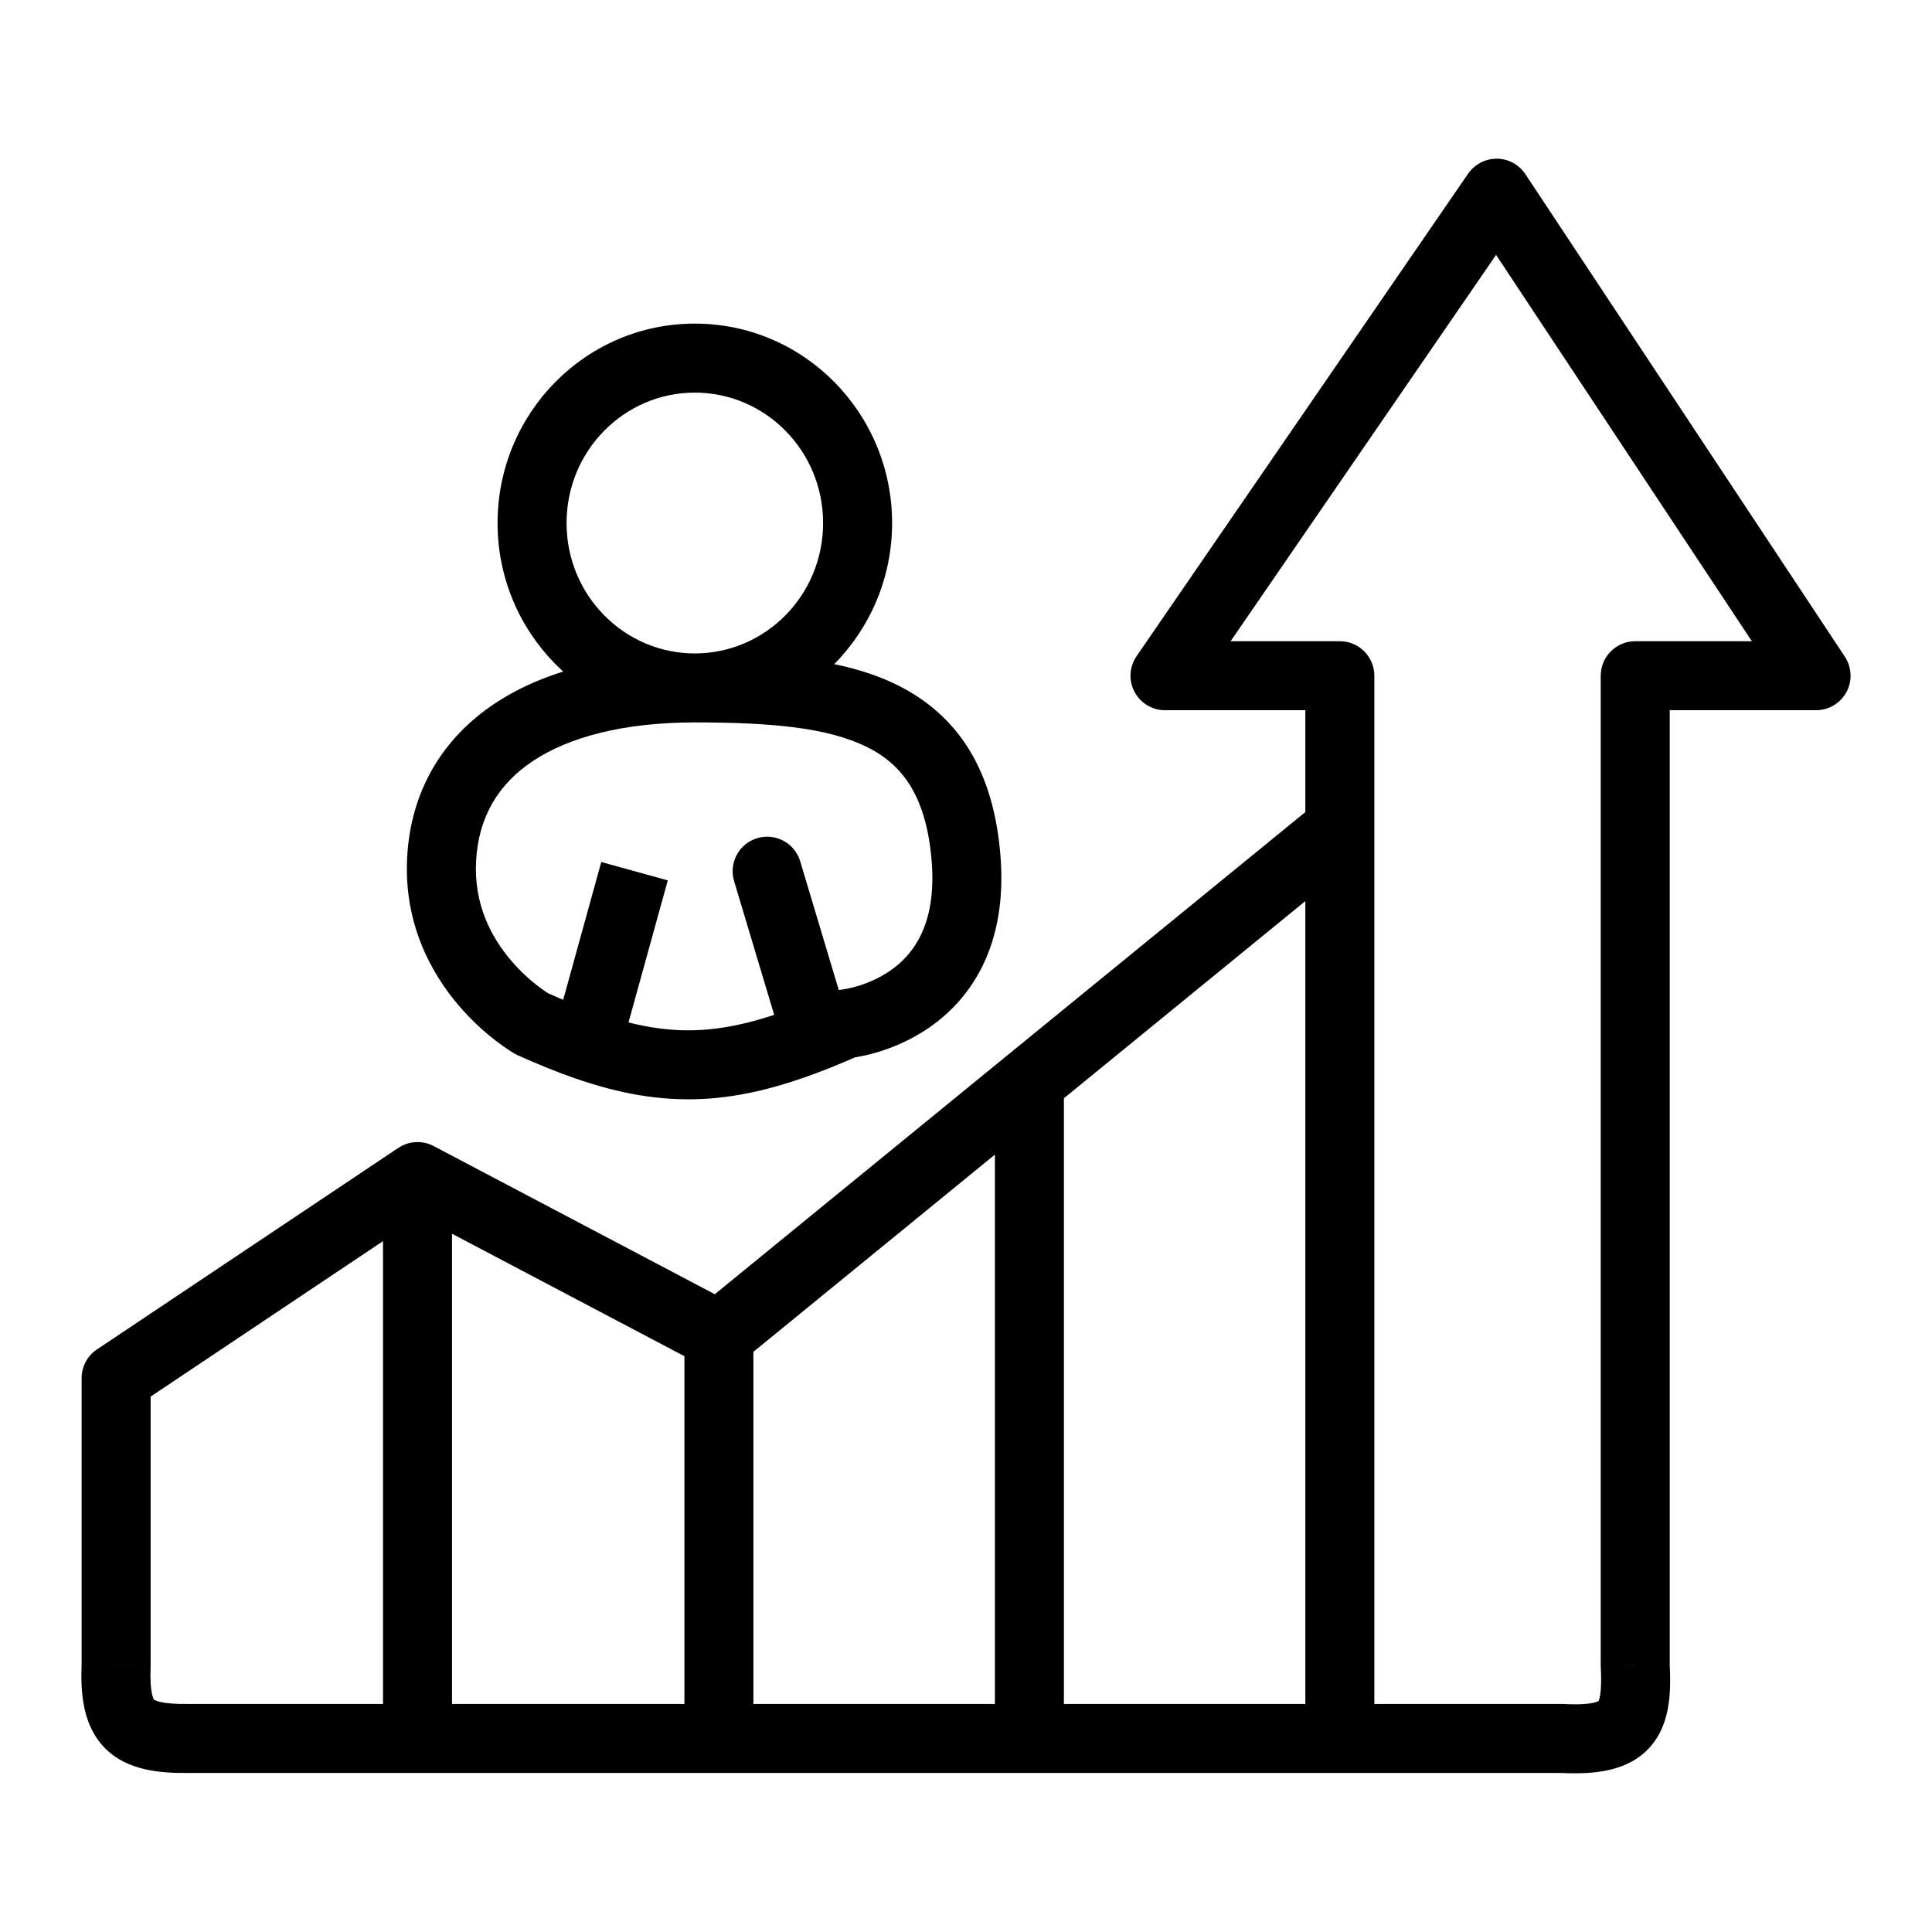 <svg width="28" height="28" viewBox="0 0 28 28" fill="none" xmlns="http://www.w3.org/2000/svg">
<path d="M1.683 19.973L1.405 19.557C1.266 19.65 1.183 19.806 1.183 19.973H1.683ZM1.683 24.133L2.183 24.153C2.183 24.146 2.183 24.14 2.183 24.133H1.683ZM2.731 25.195V24.695L2.726 24.695L2.731 25.195ZM22.651 25.195L22.675 24.696C22.667 24.696 22.659 24.695 22.651 24.695V25.195ZM23.699 24.133H23.199C23.199 24.142 23.199 24.15 23.2 24.159L23.699 24.133ZM23.699 9.793V9.293C23.423 9.293 23.199 9.517 23.199 9.793H23.699ZM26.32 9.793V10.293C26.504 10.293 26.673 10.192 26.76 10.03C26.848 9.868 26.838 9.671 26.737 9.517L26.32 9.793ZM21.69 2.8L22.107 2.524C22.015 2.385 21.86 2.301 21.694 2.3C21.528 2.299 21.372 2.38 21.277 2.517L21.69 2.8ZM16.884 9.793L16.472 9.51C16.367 9.663 16.355 9.862 16.442 10.026C16.528 10.19 16.699 10.293 16.884 10.293V9.793ZM19.418 9.793H19.918C19.918 9.517 19.694 9.293 19.418 9.293V9.793ZM6.051 17.052L6.284 16.609C6.122 16.524 5.926 16.534 5.773 16.636L6.051 17.052ZM7.711 14.839L7.463 15.273C7.477 15.281 7.492 15.288 7.506 15.295L7.711 14.839ZM12.254 14.839L12.208 14.341C12.154 14.346 12.101 14.36 12.052 14.382L12.254 14.839ZM11.597 12.482C11.518 12.218 11.239 12.068 10.975 12.147C10.71 12.226 10.56 12.505 10.639 12.769L11.597 12.482ZM1.183 19.973V24.133H2.183V19.973H1.183ZM1.183 24.114C1.166 24.544 1.2 25.015 1.526 25.34C1.846 25.66 2.315 25.7 2.736 25.695L2.726 24.695C2.533 24.698 2.406 24.685 2.322 24.666C2.282 24.656 2.259 24.647 2.246 24.64C2.24 24.637 2.236 24.635 2.235 24.634C2.233 24.632 2.232 24.632 2.232 24.632C2.232 24.631 2.231 24.631 2.23 24.63C2.23 24.628 2.228 24.625 2.225 24.62C2.22 24.609 2.211 24.588 2.202 24.55C2.185 24.47 2.175 24.346 2.183 24.153L1.183 24.114ZM22.626 25.695C23.103 25.718 23.601 25.676 23.919 25.313C24.076 25.134 24.146 24.923 24.178 24.726C24.21 24.532 24.209 24.32 24.198 24.108L23.2 24.159C23.209 24.349 23.205 24.477 23.191 24.565C23.177 24.65 23.16 24.662 23.167 24.654C23.177 24.642 23.174 24.659 23.102 24.676C23.021 24.695 22.889 24.707 22.675 24.696L22.626 25.695ZM24.199 24.133V9.793H23.199V24.133H24.199ZM23.699 10.293H26.32V9.293H23.699V10.293ZM26.737 9.517L22.107 2.524L21.273 3.076L25.903 10.069L26.737 9.517ZM21.277 2.517L16.472 9.51L17.297 10.076L22.102 3.083L21.277 2.517ZM16.884 10.293H19.418V9.293H16.884V10.293ZM19.418 25.695H22.651V24.695H19.418V25.695ZM1.961 20.389L6.329 17.467L5.773 16.636L1.405 19.557L1.961 20.389ZM2.731 25.695H6.051V24.695H2.731V25.695ZM5.551 17.052V25.195H6.551V17.052H5.551ZM5.818 17.494L10.186 19.796L10.652 18.911L6.284 16.609L5.818 17.494ZM6.051 25.695H10.419V24.695H6.051V25.695ZM9.919 19.353V25.195H10.919V19.353H9.919ZM18.918 9.793V12.006H19.918V9.793H18.918ZM18.918 12.006V25.195H19.918V12.006H18.918ZM10.736 19.741L15.235 16.067L14.602 15.292L10.103 18.966L10.736 19.741ZM15.235 16.067L19.734 12.393L19.102 11.619L14.602 15.292L15.235 16.067ZM10.419 25.695H14.919V24.695H10.419V25.695ZM14.919 25.695H19.418V24.695H14.919V25.695ZM14.419 15.68V25.195H15.419V15.68H14.419ZM10.07 5.69C11.09 5.69 11.929 6.53 11.929 7.58H12.929C12.929 5.99 11.655 4.69 10.07 4.69V5.69ZM11.929 7.58C11.929 8.63 11.09 9.47 10.07 9.47V10.47C11.655 10.47 12.929 9.17 12.929 7.58H11.929ZM10.07 9.47C9.049 9.47 8.211 8.63 8.211 7.58H7.211C7.211 9.17 8.485 10.47 10.07 10.47V9.47ZM8.211 7.58C8.211 6.53 9.049 5.69 10.07 5.69V4.69C8.485 4.69 7.211 5.99 7.211 7.58H8.211ZM7.711 14.839C7.959 14.404 7.959 14.404 7.959 14.405C7.959 14.405 7.959 14.405 7.959 14.405C7.96 14.405 7.96 14.405 7.96 14.405C7.96 14.405 7.96 14.405 7.961 14.405C7.961 14.406 7.961 14.406 7.961 14.405C7.96 14.405 7.958 14.404 7.955 14.402C7.95 14.399 7.939 14.392 7.925 14.383C7.896 14.364 7.852 14.334 7.799 14.293C7.69 14.21 7.546 14.084 7.404 13.917C7.122 13.585 6.865 13.109 6.9 12.476L5.901 12.421C5.849 13.382 6.247 14.1 6.642 14.565C6.839 14.797 7.038 14.97 7.189 15.086C7.265 15.144 7.33 15.189 7.377 15.22C7.401 15.235 7.421 15.248 7.435 15.256C7.443 15.261 7.449 15.264 7.453 15.267C7.456 15.269 7.458 15.27 7.459 15.271C7.46 15.271 7.461 15.272 7.462 15.272C7.462 15.272 7.462 15.273 7.463 15.273C7.463 15.273 7.463 15.273 7.463 15.273C7.463 15.273 7.463 15.273 7.711 14.839ZM6.9 12.476C6.935 11.84 7.221 11.363 7.725 11.028C8.249 10.681 9.037 10.47 10.07 10.47V9.47C8.919 9.47 7.915 9.702 7.172 10.195C6.41 10.701 5.954 11.464 5.901 12.421L6.9 12.476ZM10.07 10.47C11.169 10.47 11.996 10.543 12.566 10.827C12.836 10.961 13.042 11.142 13.194 11.389C13.349 11.642 13.464 11.992 13.503 12.488L14.5 12.409C14.452 11.799 14.304 11.286 14.047 10.866C13.786 10.442 13.431 10.141 13.012 9.932C12.206 9.53 11.155 9.47 10.07 9.47V10.47ZM13.503 12.488C13.576 13.416 13.222 13.844 12.907 14.064C12.734 14.184 12.553 14.256 12.413 14.296C12.344 14.316 12.287 14.328 12.25 14.334C12.231 14.338 12.218 14.339 12.211 14.34C12.207 14.341 12.205 14.341 12.204 14.341C12.204 14.341 12.204 14.341 12.205 14.341C12.205 14.341 12.206 14.341 12.206 14.341C12.207 14.341 12.207 14.341 12.207 14.341C12.207 14.341 12.208 14.341 12.208 14.341C12.208 14.341 12.208 14.341 12.254 14.839C12.3 15.337 12.3 15.337 12.3 15.337C12.301 15.336 12.301 15.336 12.301 15.336C12.302 15.336 12.302 15.336 12.303 15.336C12.303 15.336 12.305 15.336 12.306 15.336C12.308 15.336 12.311 15.335 12.315 15.335C12.321 15.334 12.33 15.333 12.341 15.332C12.361 15.329 12.389 15.325 12.423 15.319C12.49 15.307 12.582 15.288 12.69 15.257C12.905 15.195 13.194 15.084 13.48 14.883C14.082 14.462 14.601 13.694 14.5 12.409L13.503 12.488ZM8.661 14.683C8.431 14.603 8.185 14.504 7.916 14.383L7.506 15.295C7.796 15.425 8.07 15.536 8.334 15.628L8.661 14.683ZM8.979 15.288L9.678 12.759L8.714 12.493L8.015 15.022L8.979 15.288ZM12.052 14.382C11.912 14.444 11.778 14.5 11.649 14.551L12.019 15.48C12.161 15.424 12.306 15.362 12.457 15.296L12.052 14.382ZM11.649 14.551C11.05 14.79 10.57 14.908 10.117 14.929C9.667 14.949 9.213 14.874 8.661 14.683L8.334 15.628C8.974 15.85 9.557 15.955 10.162 15.928C10.764 15.901 11.357 15.743 12.019 15.48L11.649 14.551ZM12.313 14.872L11.597 12.482L10.639 12.769L11.355 15.159L12.313 14.872Z" fill="black"/>
</svg>
